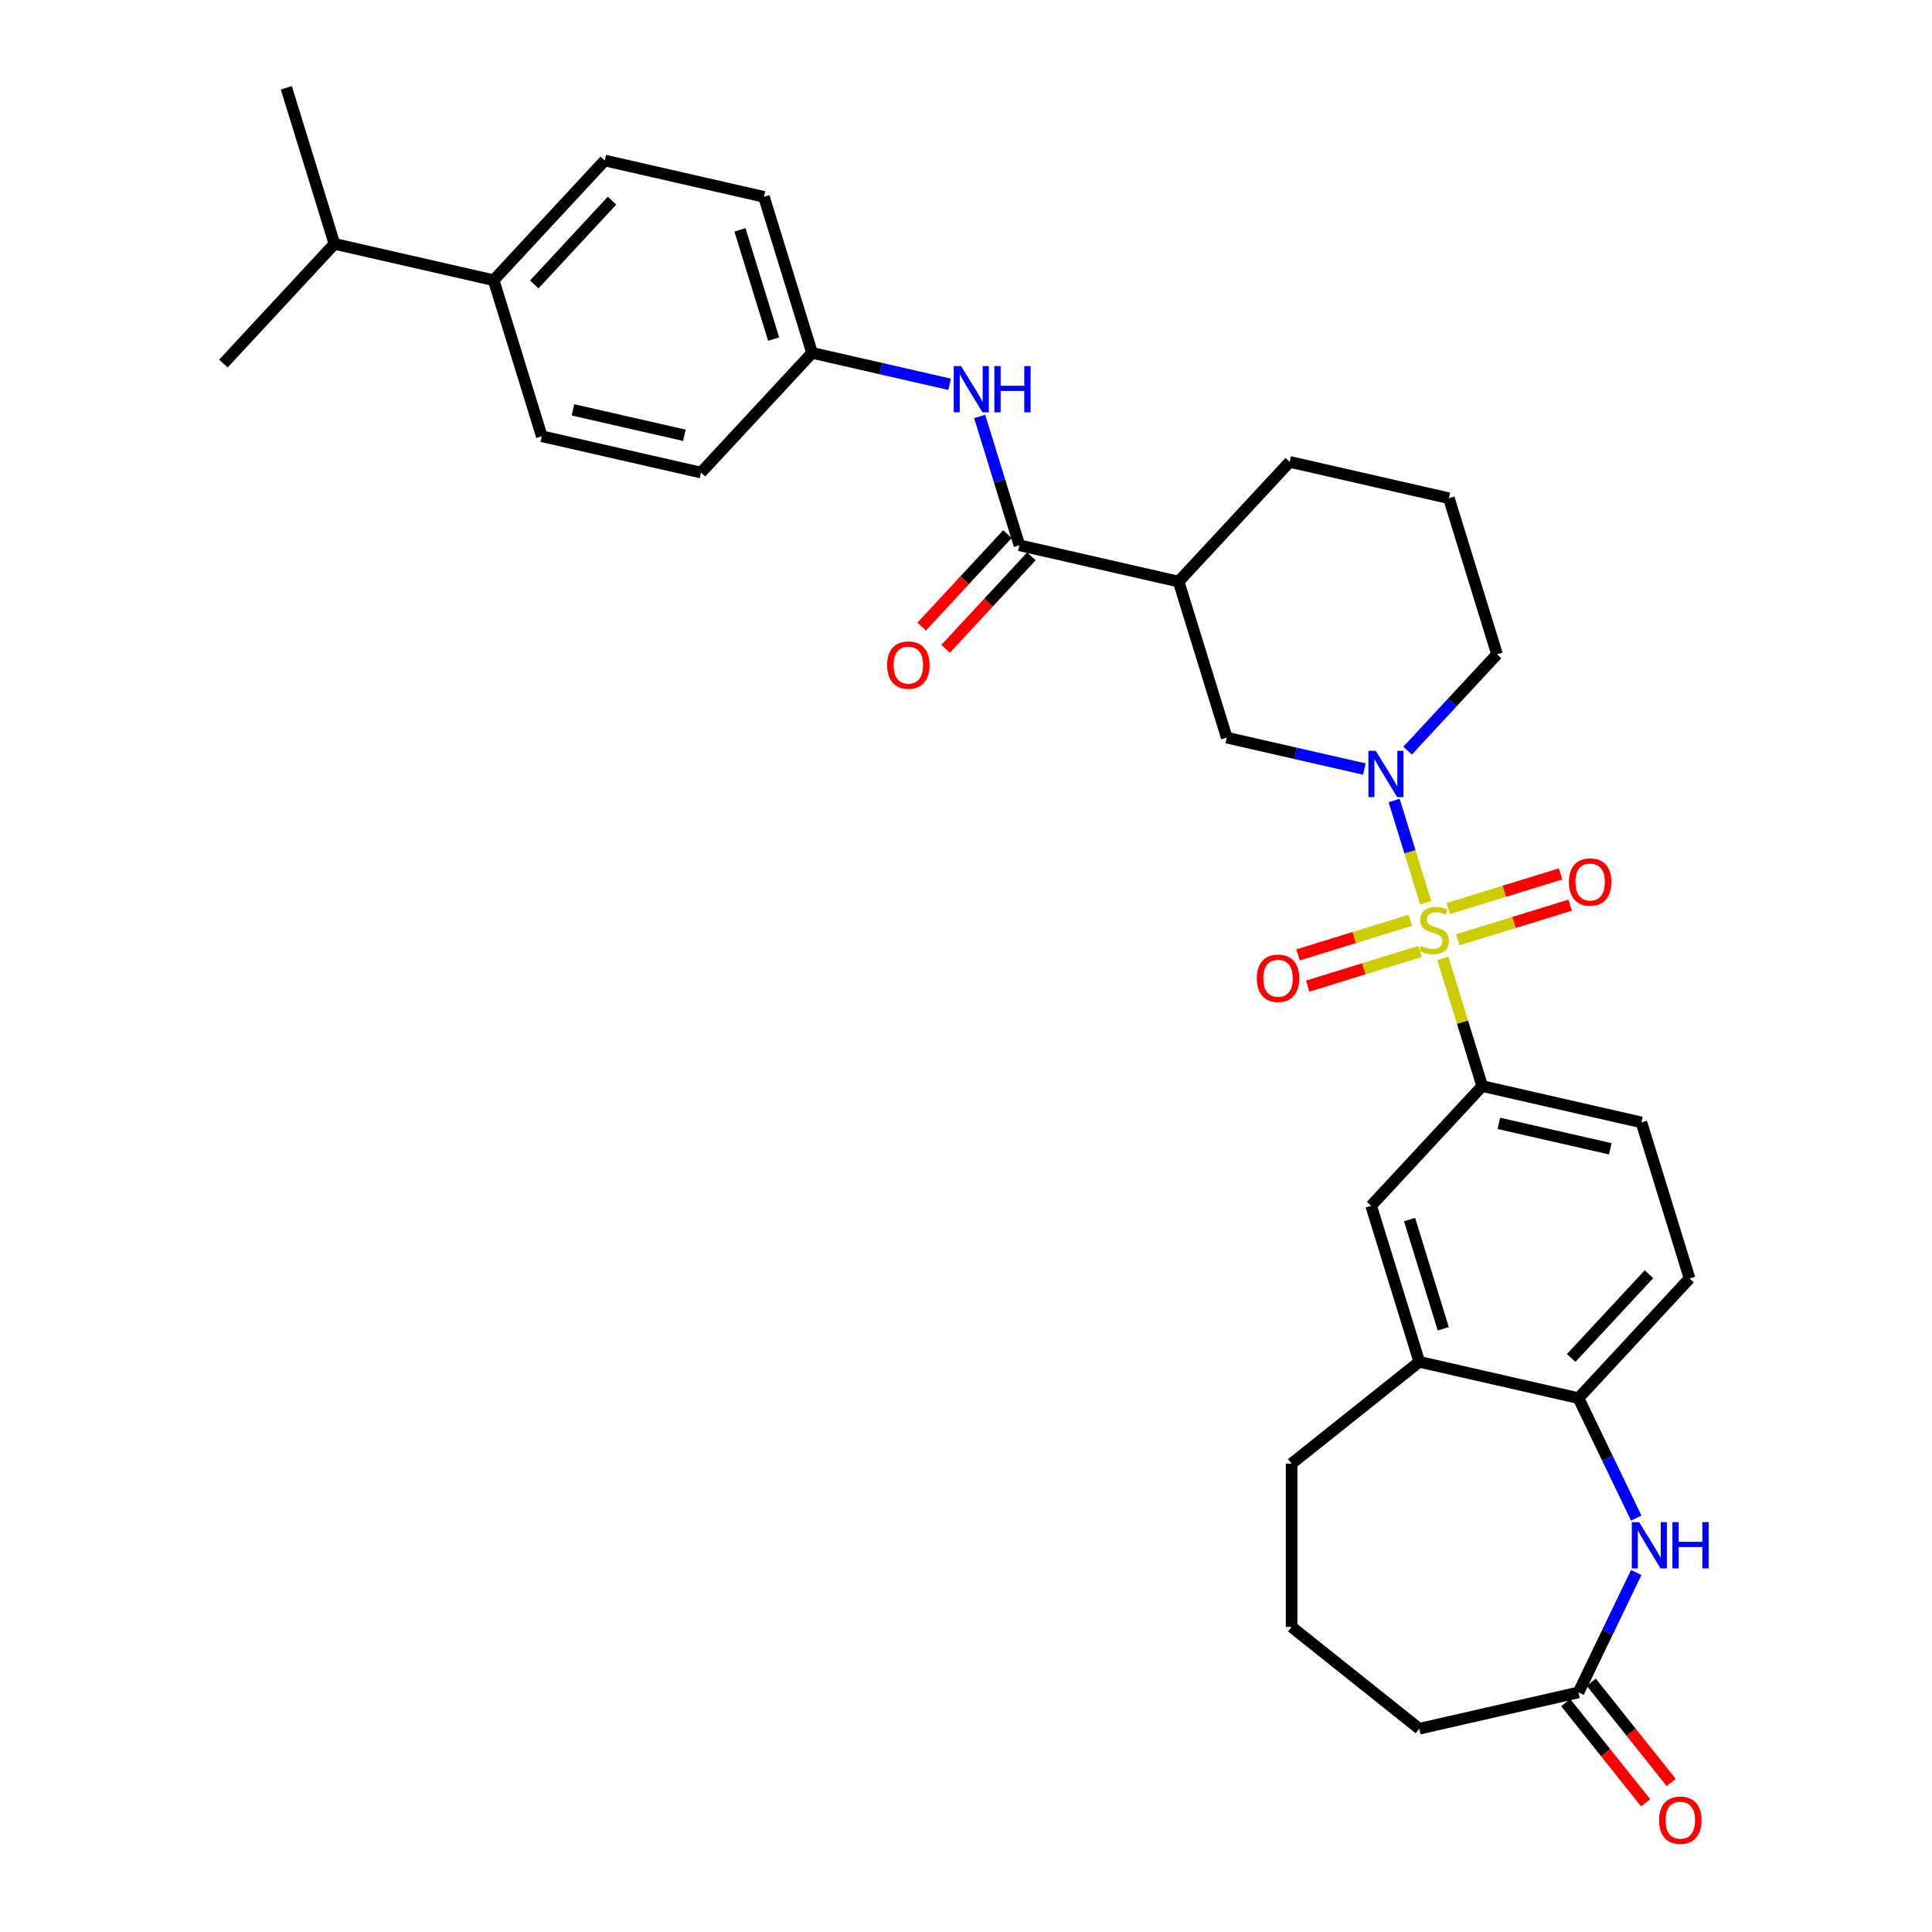<?xml version='1.0' encoding='iso-8859-1'?>
<svg version='1.1' baseProfile='full'
              xmlns='http://www.w3.org/2000/svg'
                      xmlns:rdkit='http://www.rdkit.org/xml'
                      xmlns:xlink='http://www.w3.org/1999/xlink'
                  xml:space='preserve'
width='1000px' height='1000px' viewBox='0 0 1000 1000'>
<!-- END OF HEADER -->
<rect style='opacity:1.0;fill:#FFFFFF;stroke:none' width='1000' height='1000' x='0' y='0'> </rect>
<path class='bond-0' d='M 737.947,467.329 L 729.772,440.826' style='fill:none;fill-rule:evenodd;stroke:#CCCC00;stroke-width:6px;stroke-linecap:butt;stroke-linejoin:miter;stroke-opacity:1' />
<path class='bond-0' d='M 729.772,440.826 L 721.597,414.322' style='fill:none;fill-rule:evenodd;stroke:#0000FF;stroke-width:6px;stroke-linecap:butt;stroke-linejoin:miter;stroke-opacity:1' />
<path class='bond-1' d='M 746.811,496.067 L 757.003,529.106' style='fill:none;fill-rule:evenodd;stroke:#CCCC00;stroke-width:6px;stroke-linecap:butt;stroke-linejoin:miter;stroke-opacity:1' />
<path class='bond-1' d='M 757.003,529.106 L 767.194,562.145' style='fill:none;fill-rule:evenodd;stroke:#000000;stroke-width:6px;stroke-linecap:butt;stroke-linejoin:miter;stroke-opacity:1' />
<path class='bond-10' d='M 754.559,486.434 L 783.627,477.468' style='fill:none;fill-rule:evenodd;stroke:#CCCC00;stroke-width:6px;stroke-linecap:butt;stroke-linejoin:miter;stroke-opacity:1' />
<path class='bond-10' d='M 783.627,477.468 L 812.695,468.502' style='fill:none;fill-rule:evenodd;stroke:#FF0000;stroke-width:6px;stroke-linecap:butt;stroke-linejoin:miter;stroke-opacity:1' />
<path class='bond-10' d='M 749.576,470.281 L 778.644,461.314' style='fill:none;fill-rule:evenodd;stroke:#CCCC00;stroke-width:6px;stroke-linecap:butt;stroke-linejoin:miter;stroke-opacity:1' />
<path class='bond-10' d='M 778.644,461.314 L 807.712,452.348' style='fill:none;fill-rule:evenodd;stroke:#FF0000;stroke-width:6px;stroke-linecap:butt;stroke-linejoin:miter;stroke-opacity:1' />
<path class='bond-11' d='M 730.001,476.319 L 700.933,485.285' style='fill:none;fill-rule:evenodd;stroke:#CCCC00;stroke-width:6px;stroke-linecap:butt;stroke-linejoin:miter;stroke-opacity:1' />
<path class='bond-11' d='M 700.933,485.285 L 671.866,494.251' style='fill:none;fill-rule:evenodd;stroke:#FF0000;stroke-width:6px;stroke-linecap:butt;stroke-linejoin:miter;stroke-opacity:1' />
<path class='bond-11' d='M 734.984,492.472 L 705.916,501.439' style='fill:none;fill-rule:evenodd;stroke:#CCCC00;stroke-width:6px;stroke-linecap:butt;stroke-linejoin:miter;stroke-opacity:1' />
<path class='bond-11' d='M 705.916,501.439 L 676.848,510.405' style='fill:none;fill-rule:evenodd;stroke:#FF0000;stroke-width:6px;stroke-linecap:butt;stroke-linejoin:miter;stroke-opacity:1' />
<path class='bond-5' d='M 706.175,398.054 L 670.569,389.927' style='fill:none;fill-rule:evenodd;stroke:#0000FF;stroke-width:6px;stroke-linecap:butt;stroke-linejoin:miter;stroke-opacity:1' />
<path class='bond-5' d='M 670.569,389.927 L 634.962,381.8' style='fill:none;fill-rule:evenodd;stroke:#000000;stroke-width:6px;stroke-linecap:butt;stroke-linejoin:miter;stroke-opacity:1' />
<path class='bond-21' d='M 728.557,388.547 L 751.707,363.598' style='fill:none;fill-rule:evenodd;stroke:#0000FF;stroke-width:6px;stroke-linecap:butt;stroke-linejoin:miter;stroke-opacity:1' />
<path class='bond-21' d='M 751.707,363.598 L 774.857,338.648' style='fill:none;fill-rule:evenodd;stroke:#000000;stroke-width:6px;stroke-linecap:butt;stroke-linejoin:miter;stroke-opacity:1' />
<path class='bond-9' d='M 767.194,562.145 L 709.703,624.105' style='fill:none;fill-rule:evenodd;stroke:#000000;stroke-width:6px;stroke-linecap:butt;stroke-linejoin:miter;stroke-opacity:1' />
<path class='bond-14' d='M 767.194,562.145 L 849.598,580.953' style='fill:none;fill-rule:evenodd;stroke:#000000;stroke-width:6px;stroke-linecap:butt;stroke-linejoin:miter;stroke-opacity:1' />
<path class='bond-14' d='M 775.793,581.447 L 833.476,594.613' style='fill:none;fill-rule:evenodd;stroke:#000000;stroke-width:6px;stroke-linecap:butt;stroke-linejoin:miter;stroke-opacity:1' />
<path class='bond-2' d='M 527.644,282.224 L 610.049,301.032' style='fill:none;fill-rule:evenodd;stroke:#000000;stroke-width:6px;stroke-linecap:butt;stroke-linejoin:miter;stroke-opacity:1' />
<path class='bond-8' d='M 527.644,282.224 L 517.359,248.88' style='fill:none;fill-rule:evenodd;stroke:#000000;stroke-width:6px;stroke-linecap:butt;stroke-linejoin:miter;stroke-opacity:1' />
<path class='bond-8' d='M 517.359,248.88 L 507.074,215.537' style='fill:none;fill-rule:evenodd;stroke:#0000FF;stroke-width:6px;stroke-linecap:butt;stroke-linejoin:miter;stroke-opacity:1' />
<path class='bond-13' d='M 521.448,276.475 L 499.254,300.395' style='fill:none;fill-rule:evenodd;stroke:#000000;stroke-width:6px;stroke-linecap:butt;stroke-linejoin:miter;stroke-opacity:1' />
<path class='bond-13' d='M 499.254,300.395 L 477.059,324.315' style='fill:none;fill-rule:evenodd;stroke:#FF0000;stroke-width:6px;stroke-linecap:butt;stroke-linejoin:miter;stroke-opacity:1' />
<path class='bond-13' d='M 533.84,287.973 L 511.646,311.893' style='fill:none;fill-rule:evenodd;stroke:#000000;stroke-width:6px;stroke-linecap:butt;stroke-linejoin:miter;stroke-opacity:1' />
<path class='bond-13' d='M 511.646,311.893 L 489.451,335.813' style='fill:none;fill-rule:evenodd;stroke:#FF0000;stroke-width:6px;stroke-linecap:butt;stroke-linejoin:miter;stroke-opacity:1' />
<path class='bond-3' d='M 846.913,785.752 L 831.967,754.717' style='fill:none;fill-rule:evenodd;stroke:#0000FF;stroke-width:6px;stroke-linecap:butt;stroke-linejoin:miter;stroke-opacity:1' />
<path class='bond-3' d='M 831.967,754.717 L 817.021,723.681' style='fill:none;fill-rule:evenodd;stroke:#000000;stroke-width:6px;stroke-linecap:butt;stroke-linejoin:miter;stroke-opacity:1' />
<path class='bond-7' d='M 846.913,813.916 L 831.967,844.951' style='fill:none;fill-rule:evenodd;stroke:#0000FF;stroke-width:6px;stroke-linecap:butt;stroke-linejoin:miter;stroke-opacity:1' />
<path class='bond-7' d='M 831.967,844.951 L 817.021,875.987' style='fill:none;fill-rule:evenodd;stroke:#000000;stroke-width:6px;stroke-linecap:butt;stroke-linejoin:miter;stroke-opacity:1' />
<path class='bond-4' d='M 610.049,301.032 L 634.962,381.8' style='fill:none;fill-rule:evenodd;stroke:#000000;stroke-width:6px;stroke-linecap:butt;stroke-linejoin:miter;stroke-opacity:1' />
<path class='bond-33' d='M 610.049,301.032 L 667.539,239.072' style='fill:none;fill-rule:evenodd;stroke:#000000;stroke-width:6px;stroke-linecap:butt;stroke-linejoin:miter;stroke-opacity:1' />
<path class='bond-6' d='M 817.021,723.681 L 874.512,661.721' style='fill:none;fill-rule:evenodd;stroke:#000000;stroke-width:6px;stroke-linecap:butt;stroke-linejoin:miter;stroke-opacity:1' />
<path class='bond-6' d='M 813.253,702.889 L 853.496,659.517' style='fill:none;fill-rule:evenodd;stroke:#000000;stroke-width:6px;stroke-linecap:butt;stroke-linejoin:miter;stroke-opacity:1' />
<path class='bond-32' d='M 817.021,723.681 L 734.617,704.873' style='fill:none;fill-rule:evenodd;stroke:#000000;stroke-width:6px;stroke-linecap:butt;stroke-linejoin:miter;stroke-opacity:1' />
<path class='bond-17' d='M 810.413,881.257 L 831.094,907.19' style='fill:none;fill-rule:evenodd;stroke:#000000;stroke-width:6px;stroke-linecap:butt;stroke-linejoin:miter;stroke-opacity:1' />
<path class='bond-17' d='M 831.094,907.19 L 851.775,933.123' style='fill:none;fill-rule:evenodd;stroke:#FF0000;stroke-width:6px;stroke-linecap:butt;stroke-linejoin:miter;stroke-opacity:1' />
<path class='bond-17' d='M 823.629,870.717 L 844.31,896.65' style='fill:none;fill-rule:evenodd;stroke:#000000;stroke-width:6px;stroke-linecap:butt;stroke-linejoin:miter;stroke-opacity:1' />
<path class='bond-17' d='M 844.31,896.65 L 864.991,922.583' style='fill:none;fill-rule:evenodd;stroke:#FF0000;stroke-width:6px;stroke-linecap:butt;stroke-linejoin:miter;stroke-opacity:1' />
<path class='bond-34' d='M 817.021,875.987 L 734.617,894.795' style='fill:none;fill-rule:evenodd;stroke:#000000;stroke-width:6px;stroke-linecap:butt;stroke-linejoin:miter;stroke-opacity:1' />
<path class='bond-18' d='M 491.54,198.901 L 455.933,190.774' style='fill:none;fill-rule:evenodd;stroke:#0000FF;stroke-width:6px;stroke-linecap:butt;stroke-linejoin:miter;stroke-opacity:1' />
<path class='bond-18' d='M 455.933,190.774 L 420.327,182.647' style='fill:none;fill-rule:evenodd;stroke:#000000;stroke-width:6px;stroke-linecap:butt;stroke-linejoin:miter;stroke-opacity:1' />
<path class='bond-12' d='M 709.703,624.105 L 734.617,704.873' style='fill:none;fill-rule:evenodd;stroke:#000000;stroke-width:6px;stroke-linecap:butt;stroke-linejoin:miter;stroke-opacity:1' />
<path class='bond-12' d='M 729.594,631.237 L 747.034,687.775' style='fill:none;fill-rule:evenodd;stroke:#000000;stroke-width:6px;stroke-linecap:butt;stroke-linejoin:miter;stroke-opacity:1' />
<path class='bond-27' d='M 734.617,704.873 L 668.534,757.572' style='fill:none;fill-rule:evenodd;stroke:#000000;stroke-width:6px;stroke-linecap:butt;stroke-linejoin:miter;stroke-opacity:1' />
<path class='bond-16' d='M 849.598,580.953 L 874.512,661.721' style='fill:none;fill-rule:evenodd;stroke:#000000;stroke-width:6px;stroke-linecap:butt;stroke-linejoin:miter;stroke-opacity:1' />
<path class='bond-15' d='M 255.518,145.031 L 313.009,83.071' style='fill:none;fill-rule:evenodd;stroke:#000000;stroke-width:6px;stroke-linecap:butt;stroke-linejoin:miter;stroke-opacity:1' />
<path class='bond-15' d='M 276.534,147.235 L 316.777,103.863' style='fill:none;fill-rule:evenodd;stroke:#000000;stroke-width:6px;stroke-linecap:butt;stroke-linejoin:miter;stroke-opacity:1' />
<path class='bond-22' d='M 255.518,145.031 L 173.114,126.223' style='fill:none;fill-rule:evenodd;stroke:#000000;stroke-width:6px;stroke-linecap:butt;stroke-linejoin:miter;stroke-opacity:1' />
<path class='bond-35' d='M 255.518,145.031 L 280.432,225.799' style='fill:none;fill-rule:evenodd;stroke:#000000;stroke-width:6px;stroke-linecap:butt;stroke-linejoin:miter;stroke-opacity:1' />
<path class='bond-23' d='M 420.327,182.647 L 362.836,244.607' style='fill:none;fill-rule:evenodd;stroke:#000000;stroke-width:6px;stroke-linecap:butt;stroke-linejoin:miter;stroke-opacity:1' />
<path class='bond-24' d='M 420.327,182.647 L 395.413,101.879' style='fill:none;fill-rule:evenodd;stroke:#000000;stroke-width:6px;stroke-linecap:butt;stroke-linejoin:miter;stroke-opacity:1' />
<path class='bond-24' d='M 400.436,175.515 L 382.996,118.977' style='fill:none;fill-rule:evenodd;stroke:#000000;stroke-width:6px;stroke-linecap:butt;stroke-linejoin:miter;stroke-opacity:1' />
<path class='bond-19' d='M 313.009,83.071 L 395.413,101.879' style='fill:none;fill-rule:evenodd;stroke:#000000;stroke-width:6px;stroke-linecap:butt;stroke-linejoin:miter;stroke-opacity:1' />
<path class='bond-20' d='M 280.432,225.799 L 362.836,244.607' style='fill:none;fill-rule:evenodd;stroke:#000000;stroke-width:6px;stroke-linecap:butt;stroke-linejoin:miter;stroke-opacity:1' />
<path class='bond-20' d='M 296.554,212.14 L 354.237,225.305' style='fill:none;fill-rule:evenodd;stroke:#000000;stroke-width:6px;stroke-linecap:butt;stroke-linejoin:miter;stroke-opacity:1' />
<path class='bond-28' d='M 774.857,338.648 L 749.943,257.88' style='fill:none;fill-rule:evenodd;stroke:#000000;stroke-width:6px;stroke-linecap:butt;stroke-linejoin:miter;stroke-opacity:1' />
<path class='bond-30' d='M 173.114,126.223 L 148.2,45.455' style='fill:none;fill-rule:evenodd;stroke:#000000;stroke-width:6px;stroke-linecap:butt;stroke-linejoin:miter;stroke-opacity:1' />
<path class='bond-31' d='M 173.114,126.223 L 115.624,188.183' style='fill:none;fill-rule:evenodd;stroke:#000000;stroke-width:6px;stroke-linecap:butt;stroke-linejoin:miter;stroke-opacity:1' />
<path class='bond-25' d='M 667.539,239.072 L 749.943,257.88' style='fill:none;fill-rule:evenodd;stroke:#000000;stroke-width:6px;stroke-linecap:butt;stroke-linejoin:miter;stroke-opacity:1' />
<path class='bond-26' d='M 734.617,894.795 L 668.534,842.096' style='fill:none;fill-rule:evenodd;stroke:#000000;stroke-width:6px;stroke-linecap:butt;stroke-linejoin:miter;stroke-opacity:1' />
<path class='bond-29' d='M 668.534,757.572 L 668.534,842.096' style='fill:none;fill-rule:evenodd;stroke:#000000;stroke-width:6px;stroke-linecap:butt;stroke-linejoin:miter;stroke-opacity:1' />
<path  class='atom-0' d='M 735.518 489.592
Q 735.789 489.694, 736.904 490.167
Q 738.02 490.64, 739.237 490.945
Q 740.488 491.215, 741.705 491.215
Q 743.97 491.215, 745.289 490.133
Q 746.608 489.017, 746.608 487.09
Q 746.608 485.772, 745.931 484.96
Q 745.289 484.149, 744.275 483.709
Q 743.26 483.27, 741.57 482.763
Q 739.44 482.12, 738.155 481.512
Q 736.904 480.903, 735.991 479.618
Q 735.112 478.334, 735.112 476.17
Q 735.112 473.161, 737.141 471.301
Q 739.203 469.442, 743.26 469.442
Q 746.033 469.442, 749.177 470.76
L 748.4 473.364
Q 745.526 472.18, 743.362 472.18
Q 741.029 472.18, 739.744 473.161
Q 738.46 474.108, 738.493 475.764
Q 738.493 477.049, 739.136 477.827
Q 739.812 478.604, 740.759 479.044
Q 741.739 479.483, 743.362 479.99
Q 745.526 480.667, 746.81 481.343
Q 748.095 482.019, 749.008 483.405
Q 749.955 484.757, 749.955 487.09
Q 749.955 490.404, 747.723 492.196
Q 745.526 493.954, 741.841 493.954
Q 739.711 493.954, 738.088 493.48
Q 736.499 493.041, 734.605 492.263
L 735.518 489.592
' fill='#CCCC00'/>
<path  class='atom-1' d='M 712.075 388.64
L 719.919 401.318
Q 720.697 402.569, 721.948 404.835
Q 723.198 407.1, 723.266 407.235
L 723.266 388.64
L 726.444 388.64
L 726.444 412.577
L 723.165 412.577
L 714.746 398.715
Q 713.766 397.092, 712.718 395.233
Q 711.703 393.373, 711.399 392.798
L 711.399 412.577
L 708.289 412.577
L 708.289 388.64
L 712.075 388.64
' fill='#0000FF'/>
<path  class='atom-4' d='M 848.403 787.865
L 856.247 800.544
Q 857.025 801.795, 858.276 804.06
Q 859.526 806.325, 859.594 806.461
L 859.594 787.865
L 862.772 787.865
L 862.772 811.802
L 859.493 811.802
L 851.074 797.941
Q 850.094 796.318, 849.046 794.458
Q 848.031 792.599, 847.727 792.024
L 847.727 811.802
L 844.617 811.802
L 844.617 787.865
L 848.403 787.865
' fill='#0000FF'/>
<path  class='atom-4' d='M 865.646 787.865
L 868.892 787.865
L 868.892 798.042
L 881.131 798.042
L 881.131 787.865
L 884.376 787.865
L 884.376 811.802
L 881.131 811.802
L 881.131 800.747
L 868.892 800.747
L 868.892 811.802
L 865.646 811.802
L 865.646 787.865
' fill='#0000FF'/>
<path  class='atom-9' d='M 497.44 189.487
L 505.283 202.166
Q 506.061 203.416, 507.312 205.682
Q 508.563 207.947, 508.63 208.082
L 508.63 189.487
L 511.808 189.487
L 511.808 213.424
L 508.529 213.424
L 500.11 199.562
Q 499.13 197.939, 498.082 196.08
Q 497.068 194.22, 496.763 193.646
L 496.763 213.424
L 493.653 213.424
L 493.653 189.487
L 497.44 189.487
' fill='#0000FF'/>
<path  class='atom-9' d='M 514.682 189.487
L 517.928 189.487
L 517.928 199.664
L 530.167 199.664
L 530.167 189.487
L 533.413 189.487
L 533.413 213.424
L 530.167 213.424
L 530.167 202.368
L 517.928 202.368
L 517.928 213.424
L 514.682 213.424
L 514.682 189.487
' fill='#0000FF'/>
<path  class='atom-11' d='M 812.06 456.53
Q 812.06 450.783, 814.9 447.571
Q 817.74 444.359, 823.048 444.359
Q 828.356 444.359, 831.196 447.571
Q 834.036 450.783, 834.036 456.53
Q 834.036 462.346, 831.162 465.659
Q 828.289 468.938, 823.048 468.938
Q 817.774 468.938, 814.9 465.659
Q 812.06 462.379, 812.06 456.53
M 823.048 466.234
Q 826.7 466.234, 828.661 463.799
Q 830.655 461.331, 830.655 456.53
Q 830.655 451.831, 828.661 449.464
Q 826.7 447.064, 823.048 447.064
Q 819.397 447.064, 817.402 449.43
Q 815.441 451.797, 815.441 456.53
Q 815.441 461.365, 817.402 463.799
Q 819.397 466.234, 823.048 466.234
' fill='#FF0000'/>
<path  class='atom-12' d='M 650.524 506.358
Q 650.524 500.61, 653.364 497.398
Q 656.204 494.186, 661.512 494.186
Q 666.82 494.186, 669.66 497.398
Q 672.5 500.61, 672.5 506.358
Q 672.5 512.173, 669.626 515.486
Q 666.752 518.766, 661.512 518.766
Q 656.238 518.766, 653.364 515.486
Q 650.524 512.207, 650.524 506.358
M 661.512 516.061
Q 665.163 516.061, 667.124 513.627
Q 669.119 511.159, 669.119 506.358
Q 669.119 501.658, 667.124 499.292
Q 665.163 496.891, 661.512 496.891
Q 657.86 496.891, 655.866 499.258
Q 653.905 501.625, 653.905 506.358
Q 653.905 511.193, 655.866 513.627
Q 657.86 516.061, 661.512 516.061
' fill='#FF0000'/>
<path  class='atom-14' d='M 459.166 344.251
Q 459.166 338.504, 462.006 335.292
Q 464.846 332.08, 470.154 332.08
Q 475.462 332.08, 478.302 335.292
Q 481.142 338.504, 481.142 344.251
Q 481.142 350.067, 478.268 353.38
Q 475.394 356.659, 470.154 356.659
Q 464.88 356.659, 462.006 353.38
Q 459.166 350.1, 459.166 344.251
M 470.154 353.955
Q 473.805 353.955, 475.766 351.52
Q 477.761 349.052, 477.761 344.251
Q 477.761 339.552, 475.766 337.185
Q 473.805 334.785, 470.154 334.785
Q 466.503 334.785, 464.508 337.151
Q 462.547 339.518, 462.547 344.251
Q 462.547 349.086, 464.508 351.52
Q 466.503 353.955, 470.154 353.955
' fill='#FF0000'/>
<path  class='atom-18' d='M 858.732 942.137
Q 858.732 936.39, 861.572 933.178
Q 864.412 929.966, 869.721 929.966
Q 875.029 929.966, 877.869 933.178
Q 880.709 936.39, 880.709 942.137
Q 880.709 947.953, 877.835 951.266
Q 874.961 954.545, 869.721 954.545
Q 864.446 954.545, 861.572 951.266
Q 858.732 947.986, 858.732 942.137
M 869.721 951.841
Q 873.372 951.841, 875.333 949.406
Q 877.328 946.938, 877.328 942.137
Q 877.328 937.438, 875.333 935.071
Q 873.372 932.671, 869.721 932.671
Q 866.069 932.671, 864.074 935.037
Q 862.113 937.404, 862.113 942.137
Q 862.113 946.972, 864.074 949.406
Q 866.069 951.841, 869.721 951.841
' fill='#FF0000'/>
</svg>
